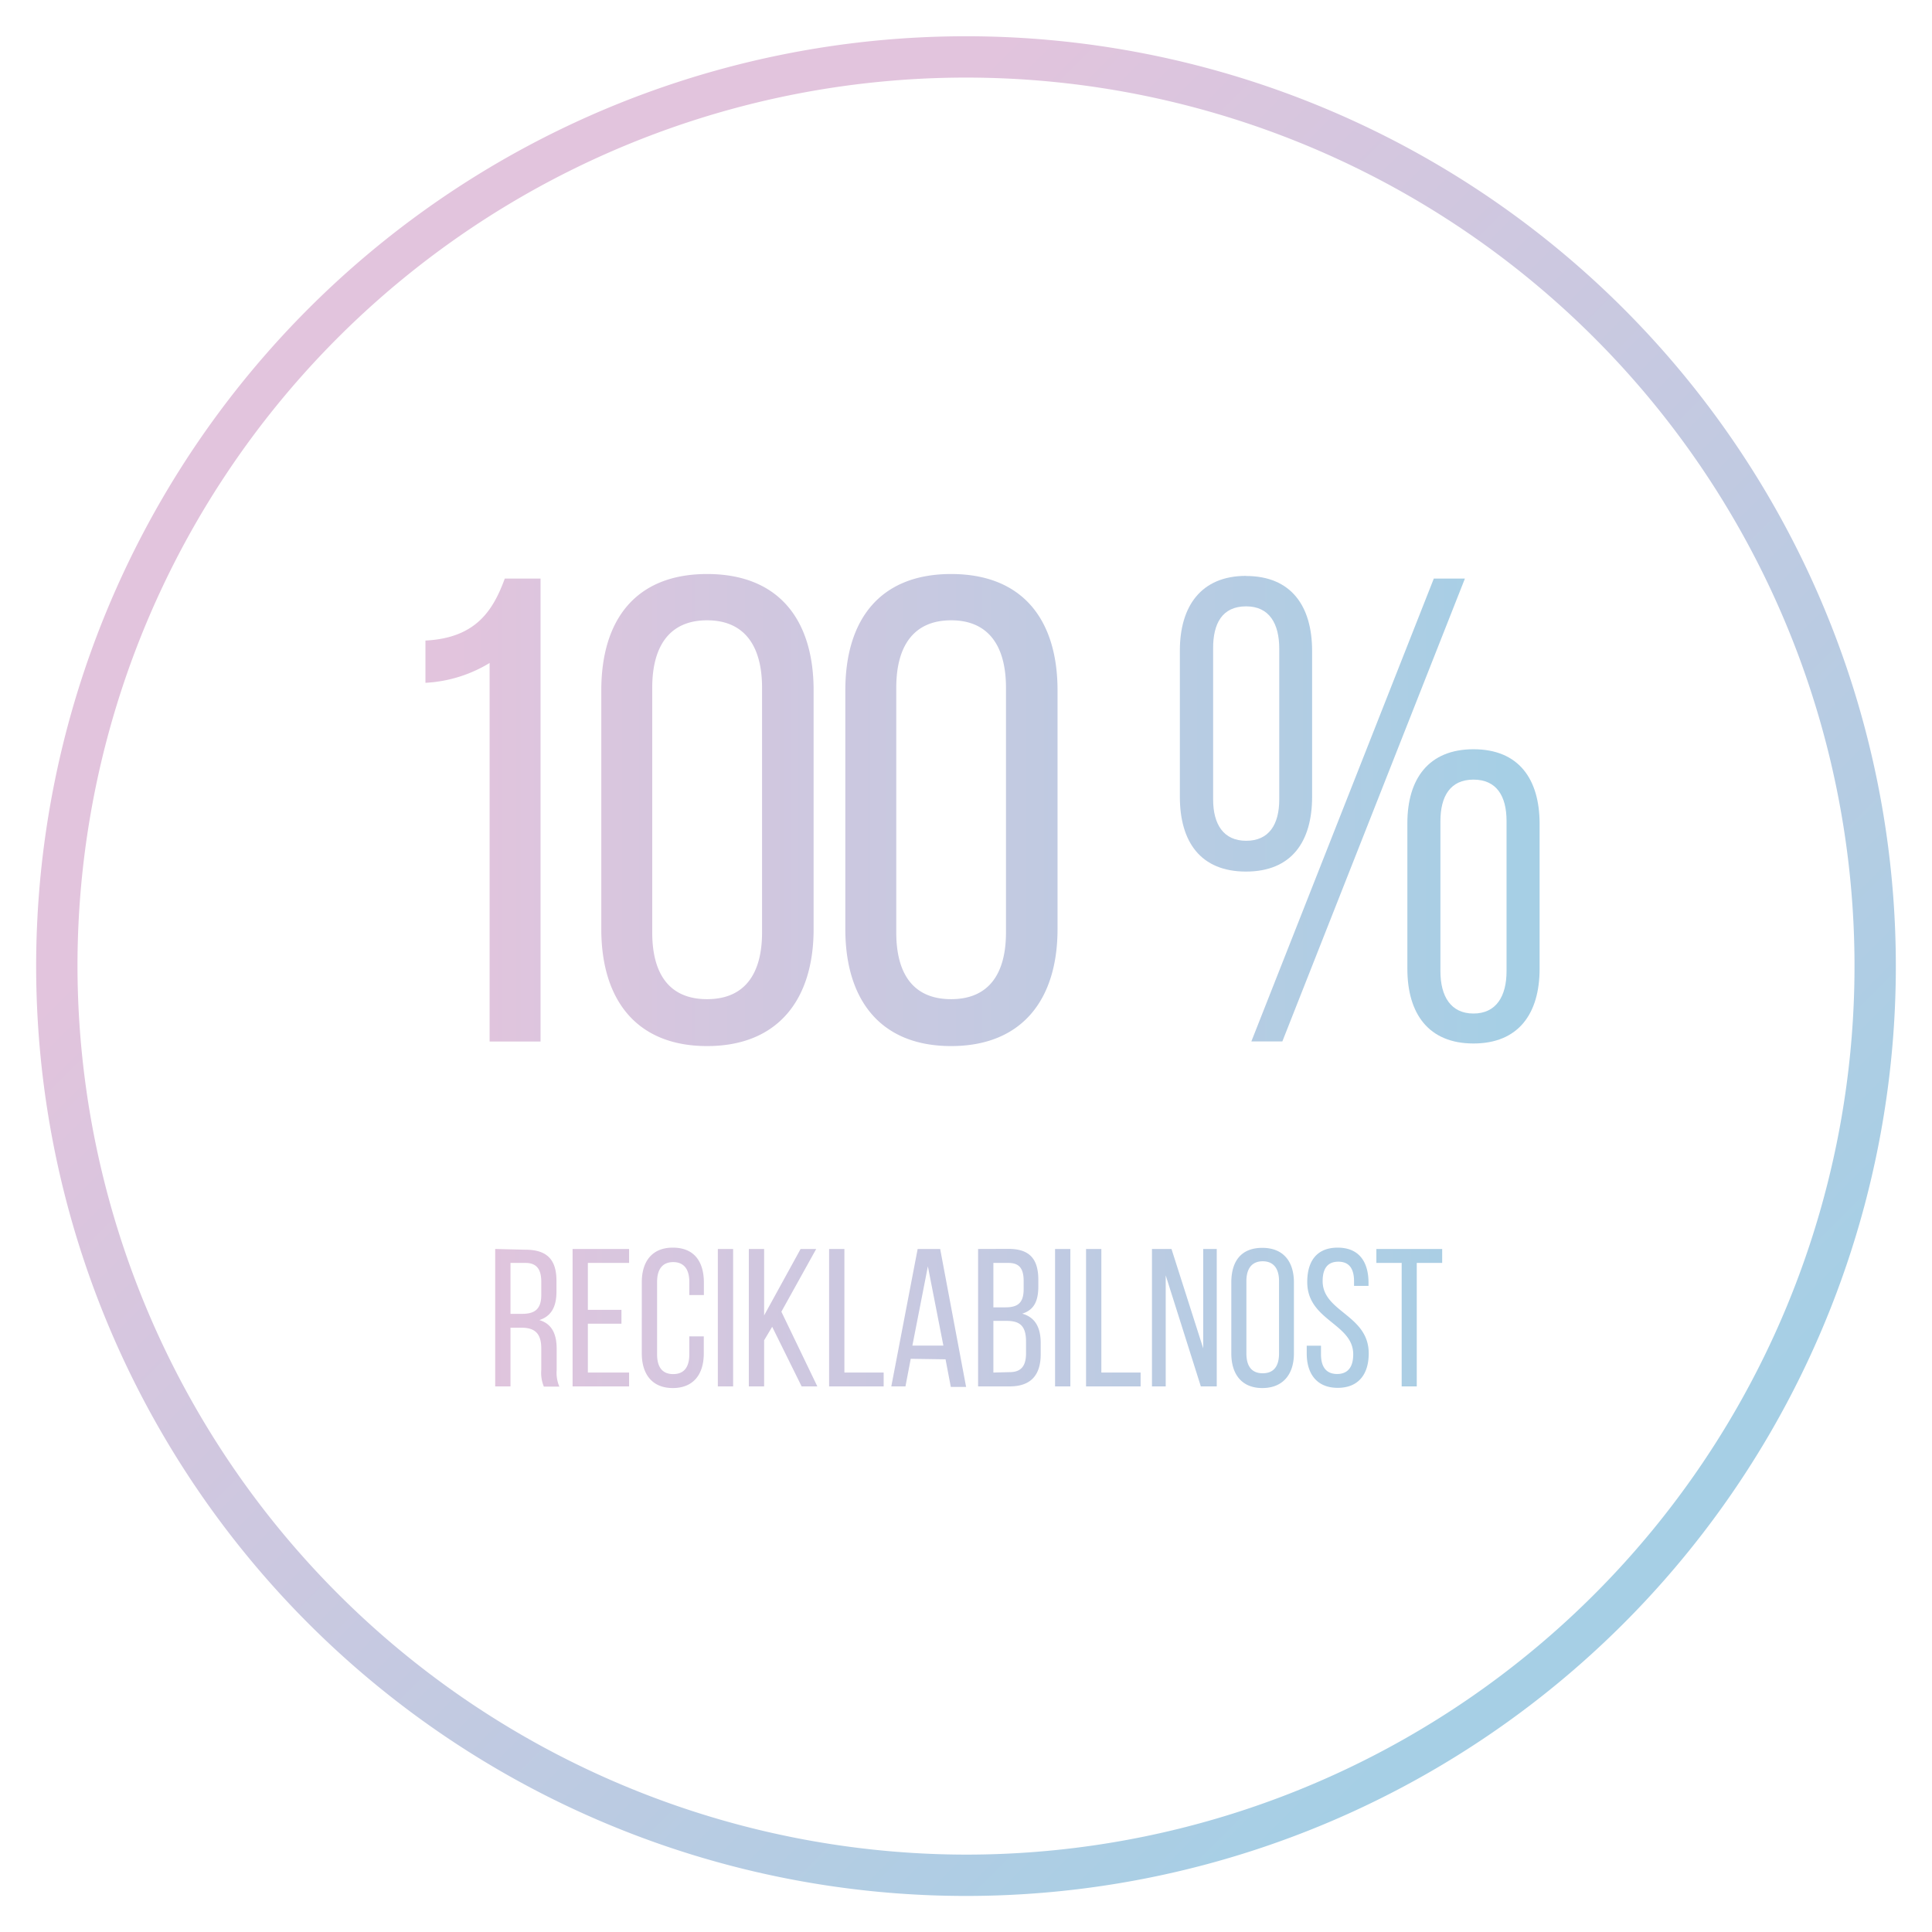 <svg xmlns="http://www.w3.org/2000/svg" xmlns:xlink="http://www.w3.org/1999/xlink" id="Layer_1" data-name="Layer 1" viewBox="0 0 187 187"><defs><linearGradient id="linear-gradient" x1="828" x2="829" y1="186.99" y2="186.99" gradientTransform="scale(-141.68 141.68) rotate(-45 189.038 1094.816)" gradientUnits="userSpaceOnUse"><stop offset="0" stop-color="#a6cfe5"/><stop offset="1" stop-color="#e2c4dd"/></linearGradient><linearGradient xlink:href="#linear-gradient" id="linear-gradient-2" y1="186.57" y2="186.57" gradientTransform="matrix(-101.33 0 0 101.33 84047.28 -18827.6)"/><linearGradient xlink:href="#linear-gradient" id="linear-gradient-5" y1="186.57" y2="186.57" gradientTransform="matrix(-101.33 0 0 101.33 84047.28 -18827.6)"/><linearGradient xlink:href="#linear-gradient" id="linear-gradient-6" y1="187.06" y2="187.06" gradientTransform="matrix(-101.33 0 0 101.33 84047.28 -18827.6)"/></defs><path d="M93.5 181.51v-2a86 86 0 10-86-86 86.13 86.13 0 0086 86v4a90 90 0 1190-90 90 90 0 01-90 90z" fill="url(#linear-gradient)"/><path d="M47.39 100.81h4.93V56h-3.46c-1.15 3.13-2.82 5.75-7.68 6v4.09a13.26 13.26 0 006.21-1.92zm15.74-34.24c0-4.1 1.73-6.53 5.31-6.53s5.32 2.43 5.32 6.53v23.68c0 4-1.67 6.46-5.32 6.46s-5.31-2.43-5.31-6.46zM58.2 89.93c0 6.84 3.4 11.32 10.24 11.32s10.31-4.48 10.31-11.32V66.82c0-6.85-3.39-11.26-10.31-11.26S58.2 60 58.2 66.82zm28.55-23.36c0-4.1 1.73-6.53 5.31-6.53s5.31 2.43 5.31 6.53v23.68c0 4-1.66 6.46-5.31 6.46s-5.31-2.43-5.31-6.46zm-4.93 23.36c0 6.84 3.39 11.32 10.24 11.32s10.3-4.48 10.3-11.32V66.82c0-6.85-3.39-11.26-10.3-11.26S81.82 60 81.82 66.82z" fill="url(#linear-gradient-2)"/><path d="M142.62 75.46c2.24 0 3.2 1.6 3.2 4V94c0 2.43-1 4.1-3.2 4.1s-3.2-1.67-3.2-4.1V79.49c0-2.43.96-4.03 3.2-4.03zm0-2.94c-4.35 0-6.4 2.88-6.4 7.16v14.08c0 4.36 2.05 7.24 6.4 7.24s6.4-2.88 6.4-7.24V79.68c-.02-4.28-2.02-7.16-6.4-7.16zm-22-13.83c2.24 0 3.2 1.67 3.2 4.1v14.59c0 2.43-1 4-3.2 4s-3.2-1.6-3.2-4V62.79c-.02-2.43.88-4.1 3.18-4.1zM138.78 56l-17.66 44.8h3L141.79 56zm-18.18-.26c-4.35 0-6.4 2.94-6.4 7.23v14.15c0 4.36 2 7.24 6.4 7.24s6.4-2.88 6.4-7.24V63c0-4.31-2-7.25-6.4-7.25z" fill="url(#linear-gradient-5)"/><path d="M49.41 127.17v-4.93h1.45c1.1 0 1.53.63 1.53 1.83v1.27c0 1.44-.7 1.83-1.88 1.83zm-1.48-6.28v13.3h1.48v-5.68h1.05c1.23 0 1.93.48 1.93 2v2.09a3.47 3.47 0 00.25 1.61h1.5a3.38 3.38 0 01-.26-1.59v-2.07c0-1.43-.46-2.42-1.68-2.78 1.14-.36 1.66-1.27 1.66-2.73v-1.08c0-2-.88-3-3-3zm8.97 5.89v-4.54h3.99v-1.35h-5.47v13.3h5.47v-1.34H56.9v-4.73h3.25v-1.34H56.9zm8.22-6.02c-2 0-3 1.33-3 3.35V131c0 2 1 3.35 3 3.35s3-1.33 3-3.35v-1.65h-1.4v1.73c0 1.2-.47 1.92-1.56 1.92s-1.56-.72-1.56-1.92v-7c0-1.2.5-1.92 1.56-1.92s1.56.72 1.56 1.92v1.27h1.41v-1.19c0-2.07-.95-3.4-3.01-3.4zm4.36.13h1.48v13.3h-1.48zm8.11 13.3h1.52l-3.48-7.23 3.37-6.07h-1.51l-3.53 6.43v-6.43h-1.48v13.3h1.48v-4.46l.78-1.31 2.85 5.77zm7.94 0v-1.34h-3.8v-11.96h-1.48v13.3h5.28zm4.28-11.62l1.5 7.67h-3zm1.71 9l.51 2.67h1.48L91 120.89h-2.18l-2.55 13.3h1.37l.51-2.67zm4.63 1.28v-5h1.29c1.28 0 1.87.49 1.87 2V131c0 1.24-.5 1.81-1.58 1.81zm0-6.31v-4.3h1.46c1.07 0 1.47.57 1.47 1.75v.78c0 1.39-.61 1.77-1.79 1.77zm-1.48-5.65v13.3h3.06c2.07 0 3-1.12 3-3.11V130c0-1.47-.5-2.49-1.79-2.85 1.16-.36 1.56-1.24 1.56-2.64v-.63c0-2-.82-3-2.89-3zm7.45 0h1.48v13.3h-1.48zm8.28 13.3v-1.34h-3.8v-11.96h-1.48v13.3h5.28zm2.43-10.75l3.4 10.75h1.54v-13.3h-1.31v9.62l-3.07-9.62h-1.89v13.3h1.33v-10.75zm7.81.56c0-1.2.52-1.92 1.58-1.92s1.58.72 1.58 1.92v7c0 1.22-.5 1.92-1.58 1.92s-1.58-.7-1.58-1.92zm-1.46 7c0 2 1 3.35 3 3.35s3.06-1.33 3.06-3.35v-6.87c0-2-1-3.35-3.06-3.35s-3 1.31-3 3.35zm10.3-10.24c-2 0-2.95 1.27-2.95 3.33 0 3.74 4.45 4 4.45 7 0 1.2-.5 1.9-1.56 1.9s-1.56-.7-1.56-1.9v-.84h-1.38v.75c0 2 1 3.33 3 3.33s3-1.31 3-3.33c0-3.74-4.46-4-4.46-7 0-1.18.45-1.88 1.52-1.88s1.52.7 1.52 1.9v.44h1.4v-.36c-.02-2.03-.97-3.34-2.98-3.34zm7.65 13.43v-11.95h2.46v-1.35h-6.37v1.35h2.45v11.95h1.46z" fill="url(#linear-gradient-6)"/></svg>